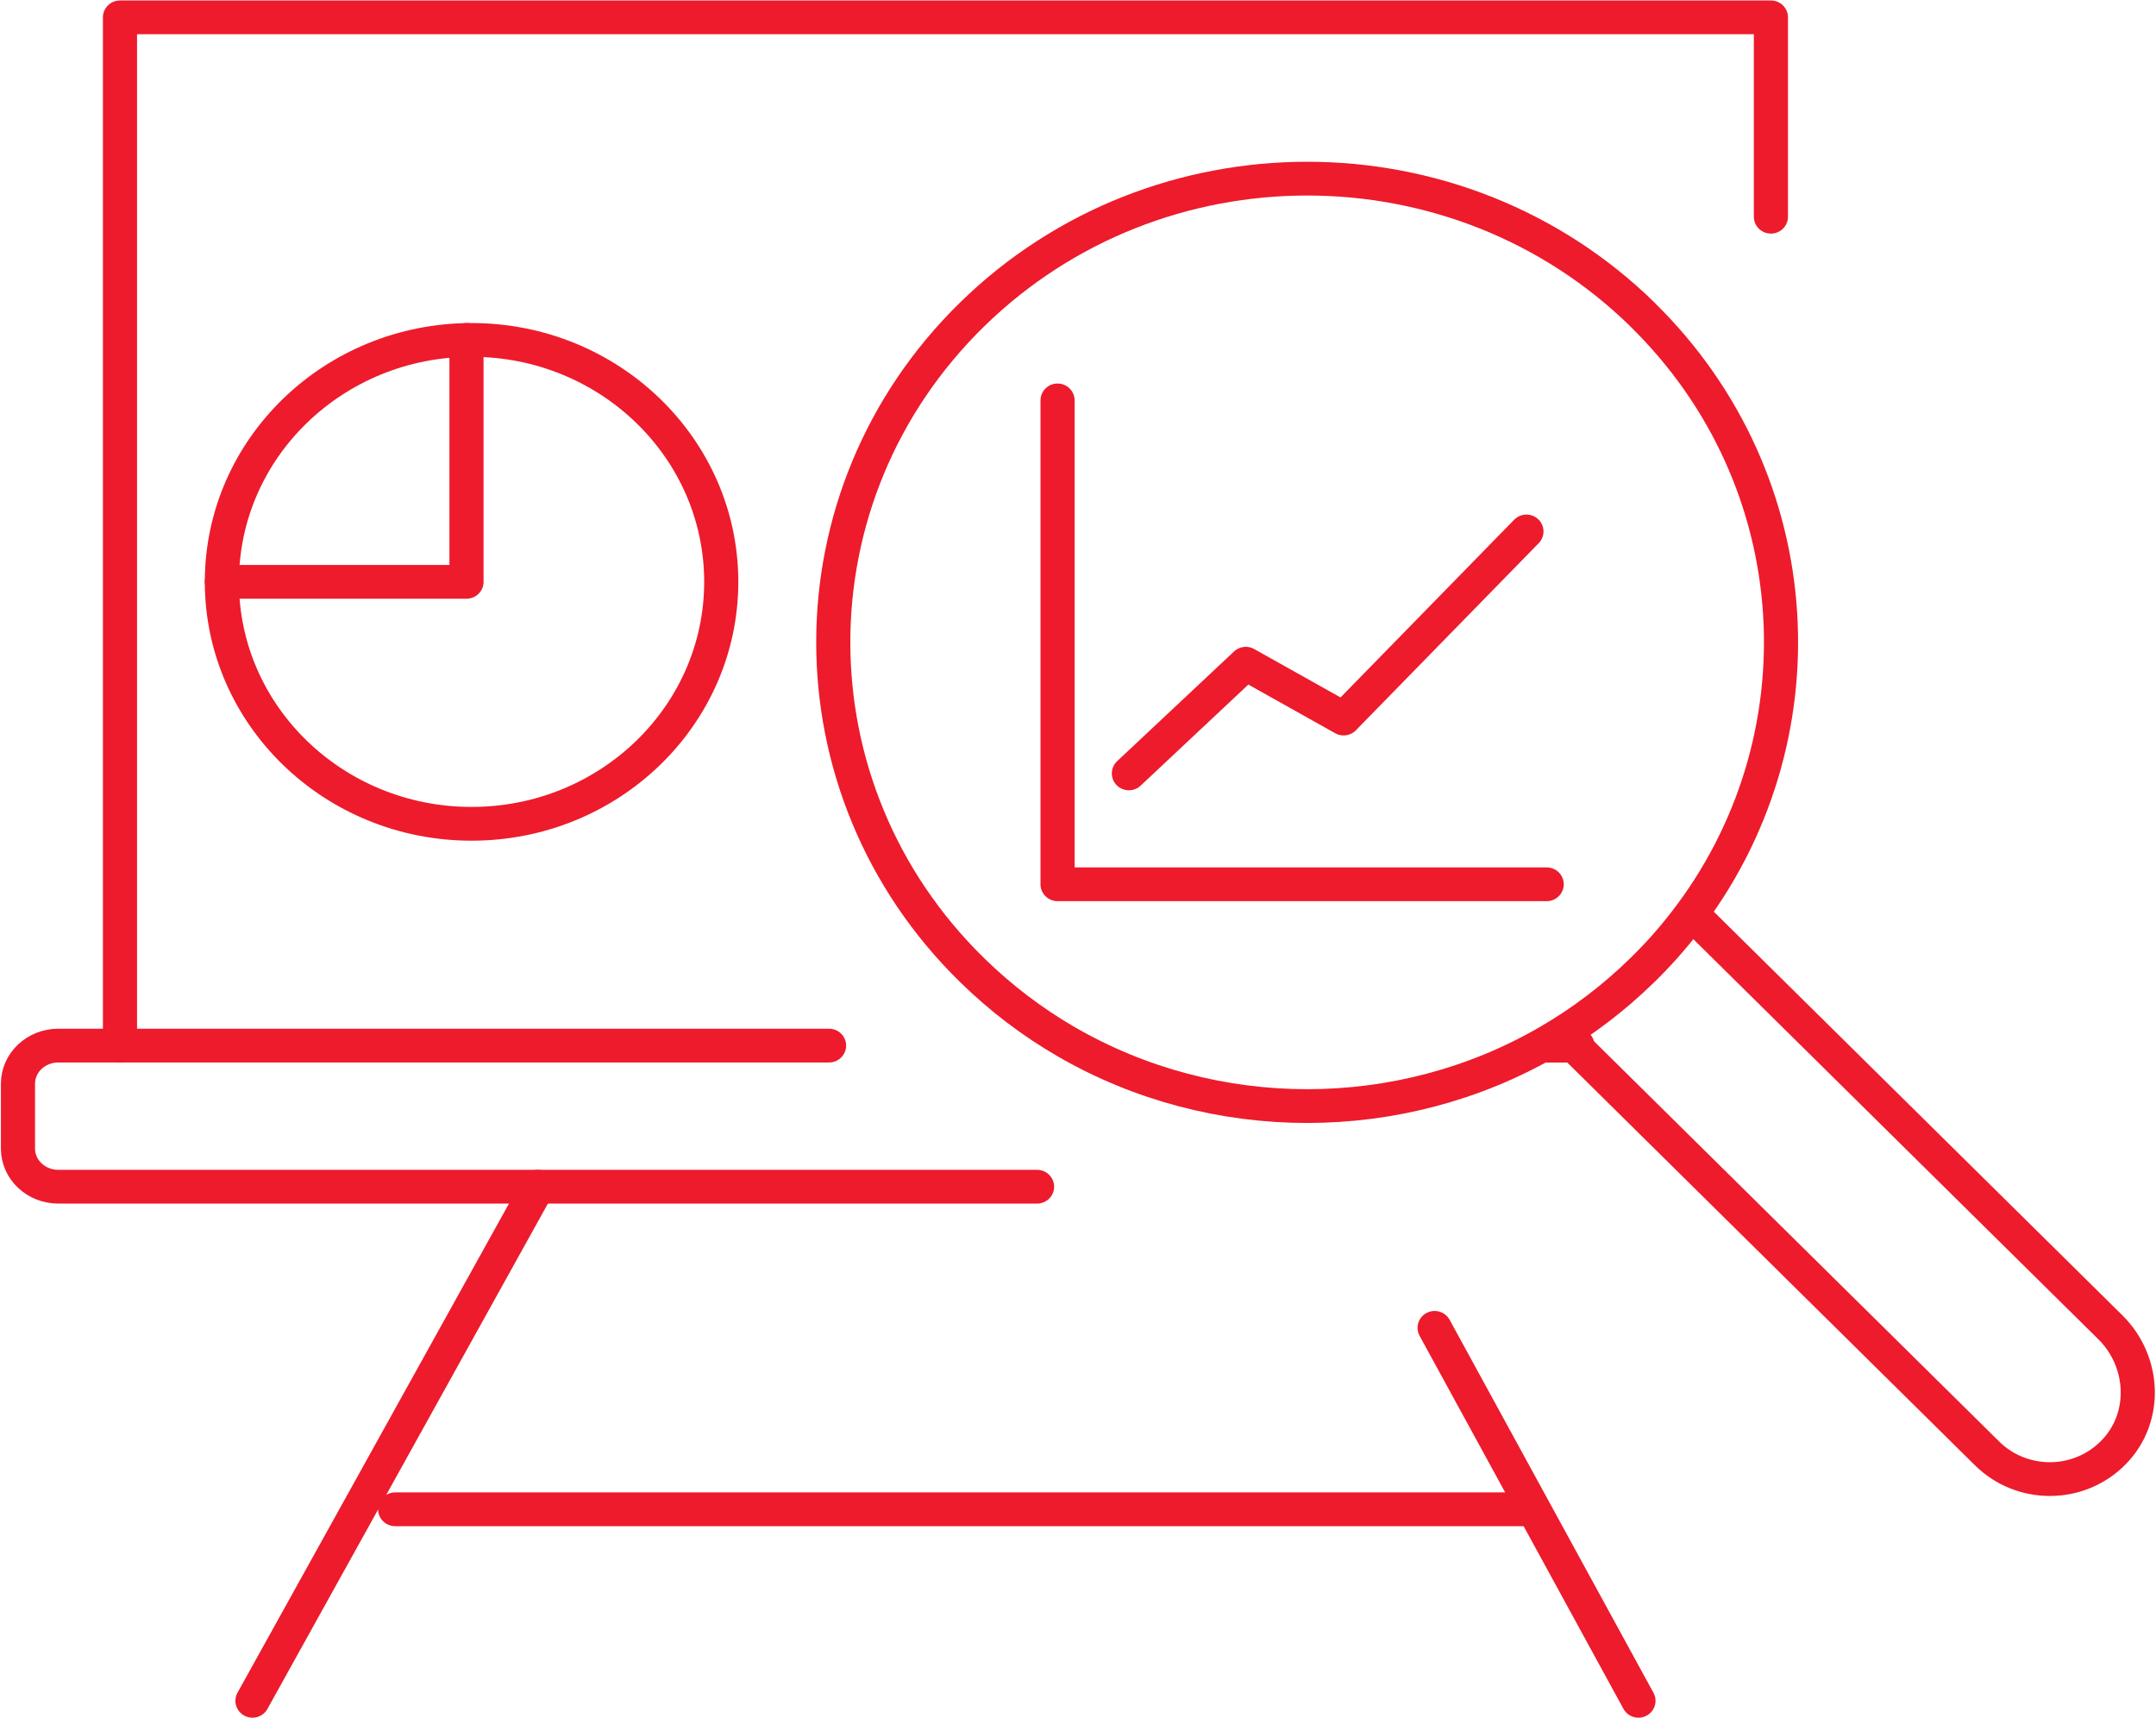 <svg width="64" height="51" xmlns="http://www.w3.org/2000/svg" xmlns:xlink="http://www.w3.org/1999/xlink" xml:space="preserve" overflow="hidden"><g transform="translate(-771 -296)"><path d="M48.208 9.333C42.771 3.959 33.962 3.959 28.528 9.333 23.091 14.707 23.091 23.423 28.528 28.797 29.375 29.635 30.303 30.345 31.29 30.922 35.638 33.468 41.093 33.468 45.44 30.922 46.428 30.345 47.358 29.635 48.205 28.797 48.657 28.352 49.07 27.882 49.444 27.394 53.597 21.999 53.187 14.261 48.205 9.333L48.205 9.333Z" stroke="#ED1B2C" stroke-width="1.002" stroke-linecap="round" stroke-linejoin="round" fill="none" transform="matrix(1.011 0 0 1 771.016 296)"/><path d="M45.997 30.826 58.328 43.142C59.357 44.169 61.033 44.157 62.044 43.109 63.044 42.077 62.963 40.41 61.946 39.396L49.68 27.146" stroke="#ED1B2C" stroke-width="1.002" stroke-linecap="round" stroke-linejoin="round" fill="none" transform="matrix(1.011 0 0 1 771.016 296)"/><path d="M51.981 6.433 51.981 0.515 3.507 0.515 3.507 31.036" stroke="#ED1B2C" stroke-width="1.002" stroke-linecap="round" stroke-linejoin="round" fill="none" transform="matrix(1.011 0 0 1 771.016 296)"/><path d="M46.296 31.036 45.398 31.036" stroke="#ED1B2C" stroke-width="1.002" stroke-linecap="round" stroke-linejoin="round" fill="none" transform="matrix(1.011 0 0 1 771.016 296)"/><path d="M24.327 31.036 1.697 31.036C1.044 31.036 0.512 31.541 0.512 32.167L0.512 34.094C0.512 34.719 1.041 35.225 1.697 35.225L30.434 35.225" stroke="#ED1B2C" stroke-width="1.002" stroke-linecap="round" stroke-linejoin="round" fill="none" transform="matrix(1.011 0 0 1 771.016 296)"/><path d="M46.296 31.036 45.398 31.036" stroke="#ED1B2C" stroke-width="1.002" stroke-linecap="round" stroke-linejoin="round" fill="none" transform="matrix(1.011 0 0 1 771.016 296)"/><path d="M7.397 50.485 15.775 35.225" stroke="#ED1B2C" stroke-width="1.002" stroke-linecap="round" stroke-linejoin="round" fill="none" transform="matrix(1.011 0 0 1 771.016 296)"/><path d="M42.107 39.414 48.092 50.485" stroke="#ED1B2C" stroke-width="1.002" stroke-linecap="round" stroke-linejoin="round" fill="none" transform="matrix(1.011 0 0 1 771.016 296)"/><path d="M44.8 44.8 11.586 44.8" stroke="#ED1B2C" stroke-width="1.002" stroke-linecap="round" stroke-linejoin="round" fill="none" transform="matrix(1.011 0 0 1 771.016 296)"/><path d="M21.161 17.271C21.161 21.236 17.879 24.453 13.83 24.453 9.782 24.453 6.499 21.236 6.499 17.271 6.499 13.307 9.782 10.09 13.83 10.09 17.879 10.09 21.161 13.307 21.161 17.271Z" stroke="#ED1B2C" stroke-width="1.002" stroke-linecap="round" stroke-linejoin="round" fill="none" transform="matrix(1.011 0 0 1 771.016 296)"/><path d="M13.681 10.09 13.681 17.271 6.499 17.271" stroke="#ED1B2C" stroke-width="1.002" stroke-linecap="round" stroke-linejoin="round" fill="none" transform="matrix(1.011 0 0 1 771.016 296)"/><path d="M45.398 26.248 31.036 26.248 31.036 11.885" stroke="#ED1B2C" stroke-width="1.002" stroke-linecap="round" stroke-linejoin="round" fill="none" transform="matrix(1.011 0 0 1 771.016 296)"/><path d="M33.13 22.957 36.562 19.701 39.435 21.329 44.803 15.775" stroke="#ED1B2C" stroke-width="1.002" stroke-linecap="round" stroke-linejoin="round" fill="none" transform="matrix(1.011 0 0 1 771.016 296)"/></g></svg>